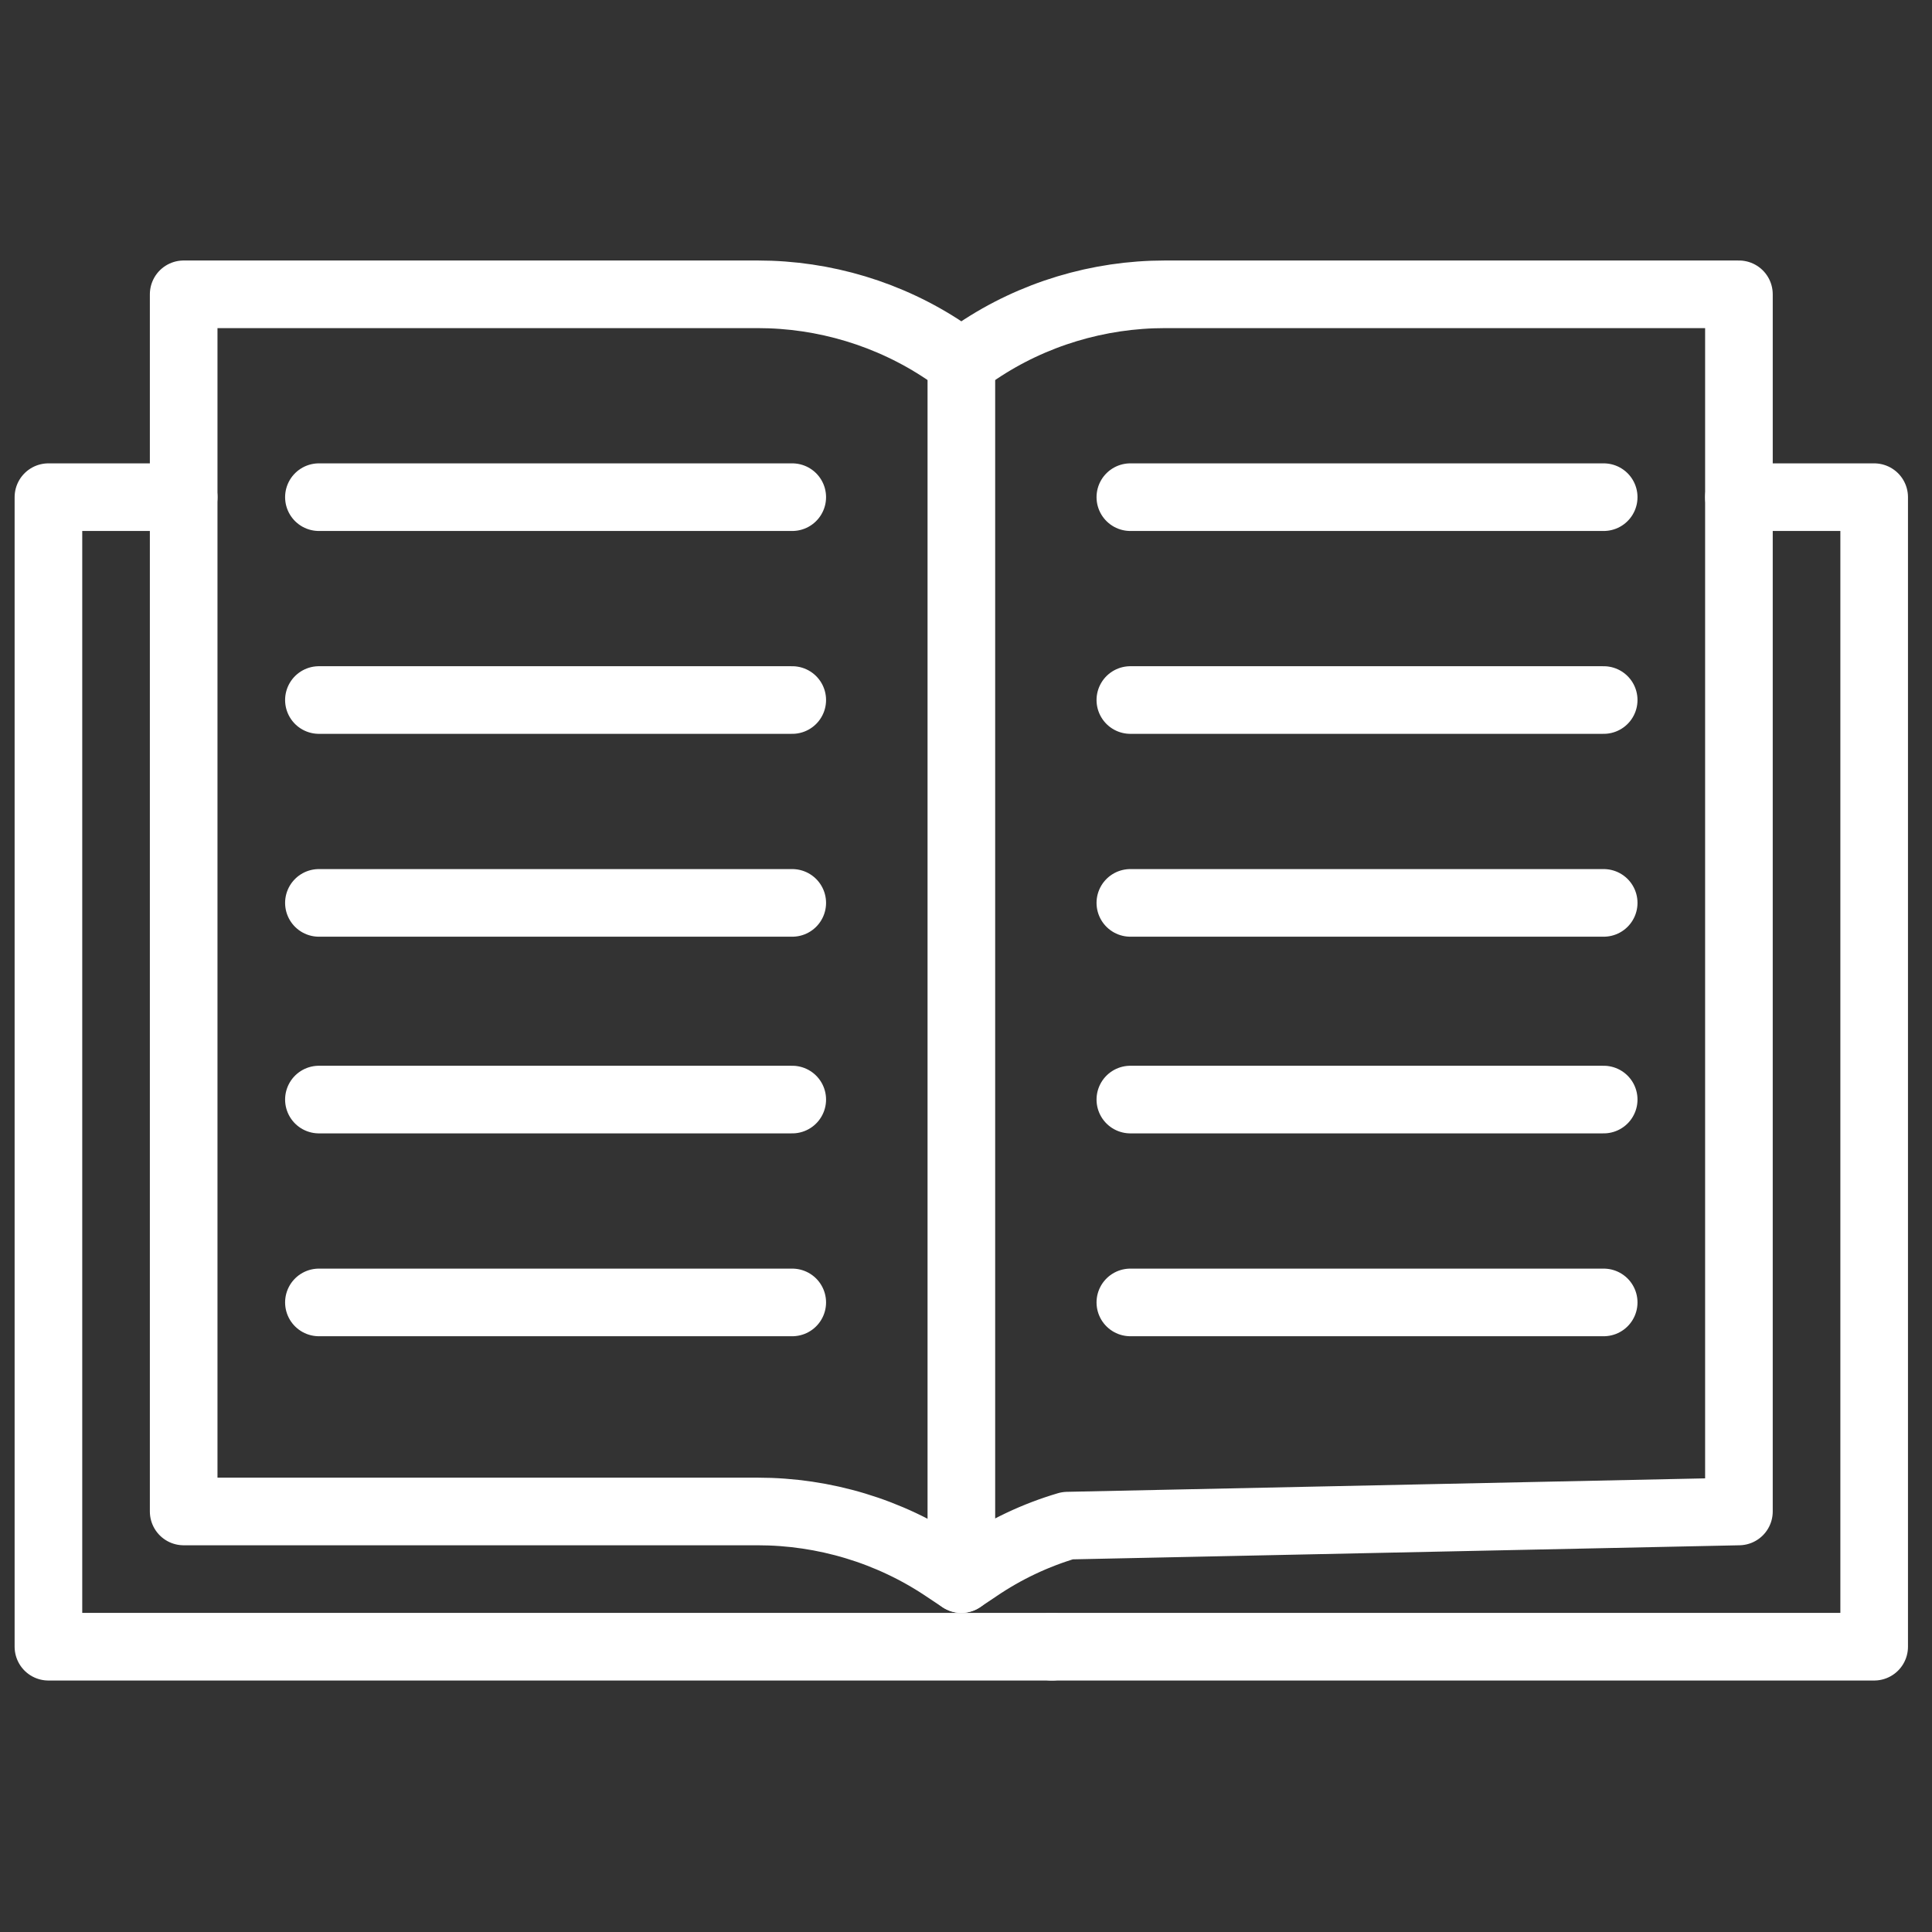 <?xml version="1.0" encoding="UTF-8"?>
<!-- Generator: Adobe Illustrator 27.2.0, SVG Export Plug-In . SVG Version: 6.00 Build 0)  -->
<svg xmlns="http://www.w3.org/2000/svg" xmlns:xlink="http://www.w3.org/1999/xlink" version="1.1" id="Layer_1" x="0px" y="0px" viewBox="0 0 150 150" style="enable-background:new 0 0 150 150;" xml:space="preserve">
<rect x="0" y="0" width="150" height="150" fill="#333333" stroke="none"/>
<style type="text/css">
	.st0{fill:none;stroke:#FFFFFF;stroke-width:5.25;stroke-linecap:round;stroke-linejoin:round;stroke-miterlimit:10;}
</style>
<polyline class="st0" points="135.01,38.6 145.51,38.6 145.51,127.85 81.67,127.85 "></polyline>
<polyline class="st0" points="14.26,38.6 3.76,38.6 3.76,127.85 81.67,127.85 "></polyline>
<path class="st0" d="M82.88,118.45l52.13-1.1V38.6V22.85H90.44c-5.14,0-10.24,1.52-14.54,4.41l-1.26,0.84l-1.26-0.84  c-4.31-2.89-9.4-4.41-14.54-4.41H14.26V38.6v78.75h44.57c5.15,0,10.24,1.52,14.54,4.41l1.26,0.84l1.26-0.84  C78.05,120.29,80.41,119.18,82.88,118.45"></path>
<line class="st0" x1="74.64" y1="28.1" x2="74.64" y2="122.6"></line>
<line class="st0" x1="87.76" y1="38.6" x2="124.51" y2="38.6"></line>
<line class="st0" x1="124.51" y1="54.35" x2="87.76" y2="54.35"></line>
<line class="st0" x1="87.76" y1="70.1" x2="124.51" y2="70.1"></line>
<line class="st0" x1="61.51" y1="38.6" x2="24.76" y2="38.6"></line>
<line class="st0" x1="24.76" y1="54.35" x2="61.51" y2="54.35"></line>
<line class="st0" x1="61.51" y1="70.1" x2="24.76" y2="70.1"></line>
<line class="st0" x1="124.51" y1="85.37" x2="87.76" y2="85.37"></line>
<line class="st0" x1="87.76" y1="101.12" x2="124.51" y2="101.12"></line>
<line class="st0" x1="24.76" y1="85.37" x2="61.51" y2="85.37"></line>
<line class="st0" x1="61.51" y1="101.12" x2="24.76" y2="101.12"></line>
</svg>

